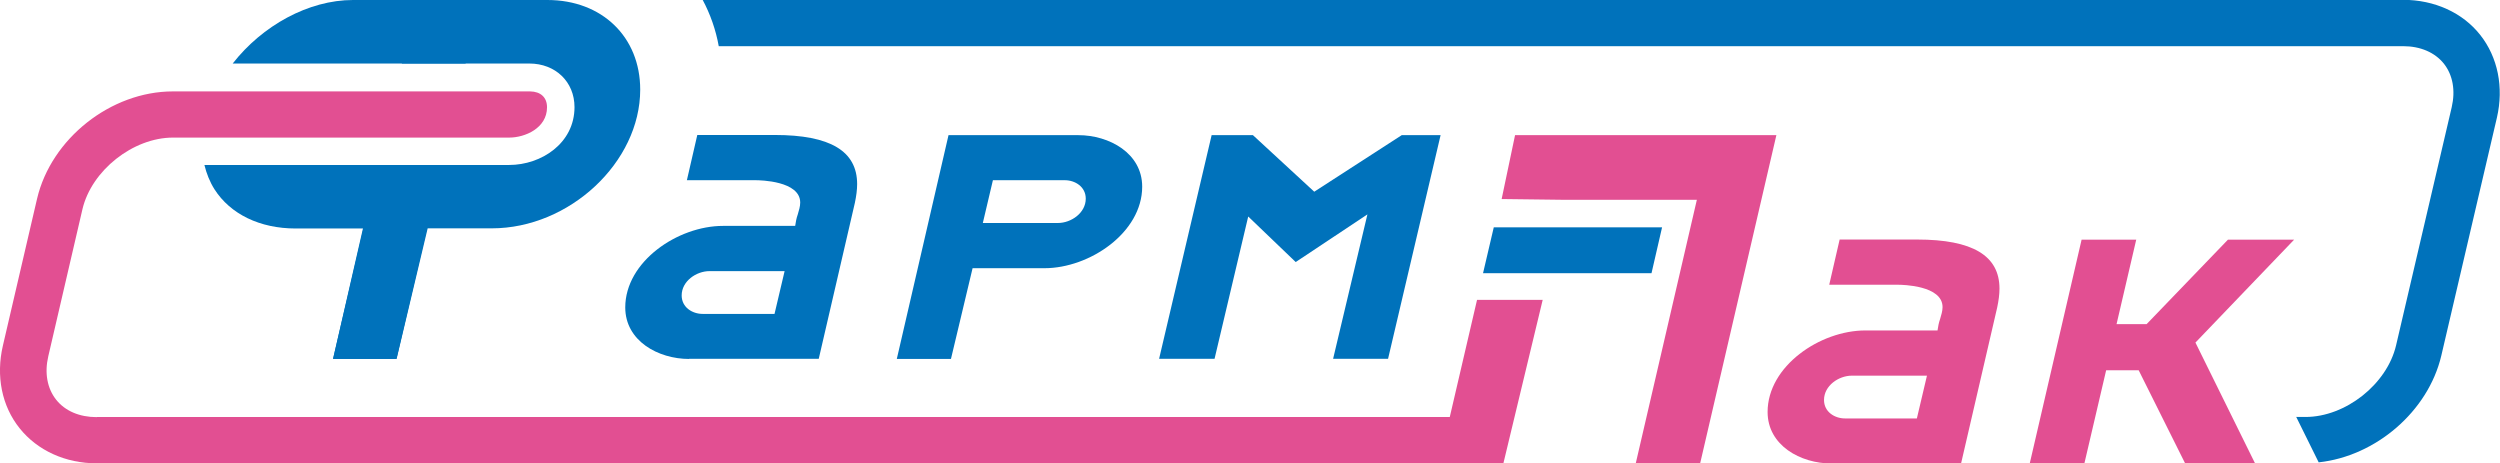 <svg width="178" height="33" viewBox="0 0 178 33" fill="none" xmlns="http://www.w3.org/2000/svg">
<g clip-path="url(#clip0_952_9880)">
<path d="M130.403 33.001C128.203 33.001 125.853 31.72 125.853 29.332C125.853 26.066 129.592 23.528 132.811 23.528H137.952L138.021 23.124C138.044 22.997 138.09 22.847 138.137 22.709C138.218 22.432 138.31 22.143 138.31 21.866C138.31 20.32 135.451 20.274 135.127 20.274H130.241L130.982 17.055H136.504C140.441 17.055 142.363 18.197 142.363 20.551C142.363 20.955 142.305 21.393 142.201 21.889L139.63 32.989H130.391L130.403 33.001ZM131.85 26.747C130.912 26.747 129.87 27.462 129.87 28.478C129.87 29.332 130.634 29.793 131.364 29.793H136.481L137.199 26.747H131.85Z" fill="#E24F92"/>
<path d="M49.068 25.558C46.868 25.558 44.518 24.277 44.518 21.888C44.518 18.623 48.257 16.084 51.476 16.084H56.617L56.686 15.681C56.709 15.554 56.755 15.404 56.802 15.265C56.883 14.988 56.975 14.7 56.975 14.423C56.975 12.877 54.116 12.831 53.791 12.831H48.906L49.647 9.611H55.169C59.106 9.611 61.028 10.754 61.028 13.107C61.028 13.511 60.97 13.95 60.866 14.446L58.295 25.546H49.056L49.068 25.558ZM50.515 19.304C49.577 19.304 48.535 20.019 48.535 21.034C48.535 21.888 49.299 22.35 50.029 22.35H55.146L55.864 19.304H50.515Z" fill="#0072BB"/>
<path d="M94.917 25.546L97.36 15.265L92.254 18.658L88.873 15.415L86.476 25.546H82.528L86.268 9.623H89.209L93.574 13.65L99.803 9.623H102.57L98.83 25.546H94.917Z" fill="#0072BB"/>
<path d="M163.481 29.688H164.153C167.001 29.688 169.953 27.358 170.601 24.588L174.561 7.638C174.839 6.438 174.642 5.342 174.005 4.534C173.369 3.738 172.338 3.288 171.111 3.288H51.175C50.966 2.123 50.572 1.004 50.028 -0.012H171.099C173.334 -0.012 175.337 0.9 176.587 2.481C177.849 4.073 178.278 6.219 177.78 8.377L173.82 25.327C172.882 29.296 169.154 32.481 165.09 32.919L163.481 29.665V29.688Z" fill="#0072BB"/>
<path d="M6.889 29.7C5.662 29.7 4.631 29.262 3.994 28.454C3.358 27.646 3.161 26.55 3.439 25.362L5.87 14.896C6.518 12.139 9.471 9.796 12.319 9.796H25.379H36.262C37.374 9.796 38.948 9.127 38.948 7.639C38.948 6.935 38.497 6.519 37.744 6.508H12.307C7.896 6.508 3.647 9.866 2.64 14.146L0.208 24.6C-0.301 26.769 0.127 28.916 1.401 30.496C2.663 32.077 4.666 32.989 6.889 32.989H105.337L106.101 29.689H6.889V29.7Z" fill="#E24F92"/>
<path d="M23.712 25.558L26.931 11.746H36.251C38.543 11.746 40.905 10.2 40.905 7.627C40.905 5.827 39.551 4.523 37.687 4.523H28.609L29.663 0H38.972C42.862 0 45.583 2.631 45.583 6.381C45.583 11.55 40.546 16.258 35.012 16.258H30.45L28.239 25.546H23.724L23.712 25.558Z" fill="#0072BB"/>
<path d="M14.554 11.746C14.704 12.358 14.936 12.946 15.271 13.477C16.406 15.254 18.513 16.269 21.049 16.269H25.842L23.712 25.558H28.227L31.458 11.746H14.554Z" fill="#0072BB"/>
<path d="M23.851 4.523H33.148L34.213 0H25.136C21.964 0 18.676 1.823 16.568 4.523H23.839H23.851Z" fill="#0072BB"/>
<path d="M155.585 32.999L152.274 26.364H149.958L148.407 32.999H144.517L148.21 17.064H152.1L150.699 23.076H152.841L158.63 17.064H163.342L156.315 24.391L160.564 32.999H155.585Z" fill="#E24F92"/>
<path d="M63.852 25.558L67.534 9.623H76.774C78.973 9.623 81.324 10.904 81.324 13.292C81.324 16.558 77.584 19.096 74.365 19.096H69.248L67.708 25.558H63.864H63.852ZM69.977 15.877H75.326C76.264 15.877 77.306 15.162 77.306 14.146C77.306 13.292 76.542 12.831 75.813 12.831H70.695L69.977 15.877Z" fill="#0072BB"/>
<path d="M107.872 9.623L106.917 14.171L111.404 14.227H120.816L116.463 33H121.048L126.478 9.623H107.872Z" fill="#E24F92"/>
<path d="M102.454 32.999H107.039L109.839 21.352H105.165L102.454 32.999Z" fill="#E24F92"/>
<path d="M110.941 16.188H106.356L105.592 19.453H110.188H117.587L118.339 16.188H110.941Z" fill="#0072BB"/>
</g>
<defs>
<clipPath id="clip0_952_9880">
<rect width="178" height="33" fill="white"/>
</clipPath>
</defs>
</svg>
